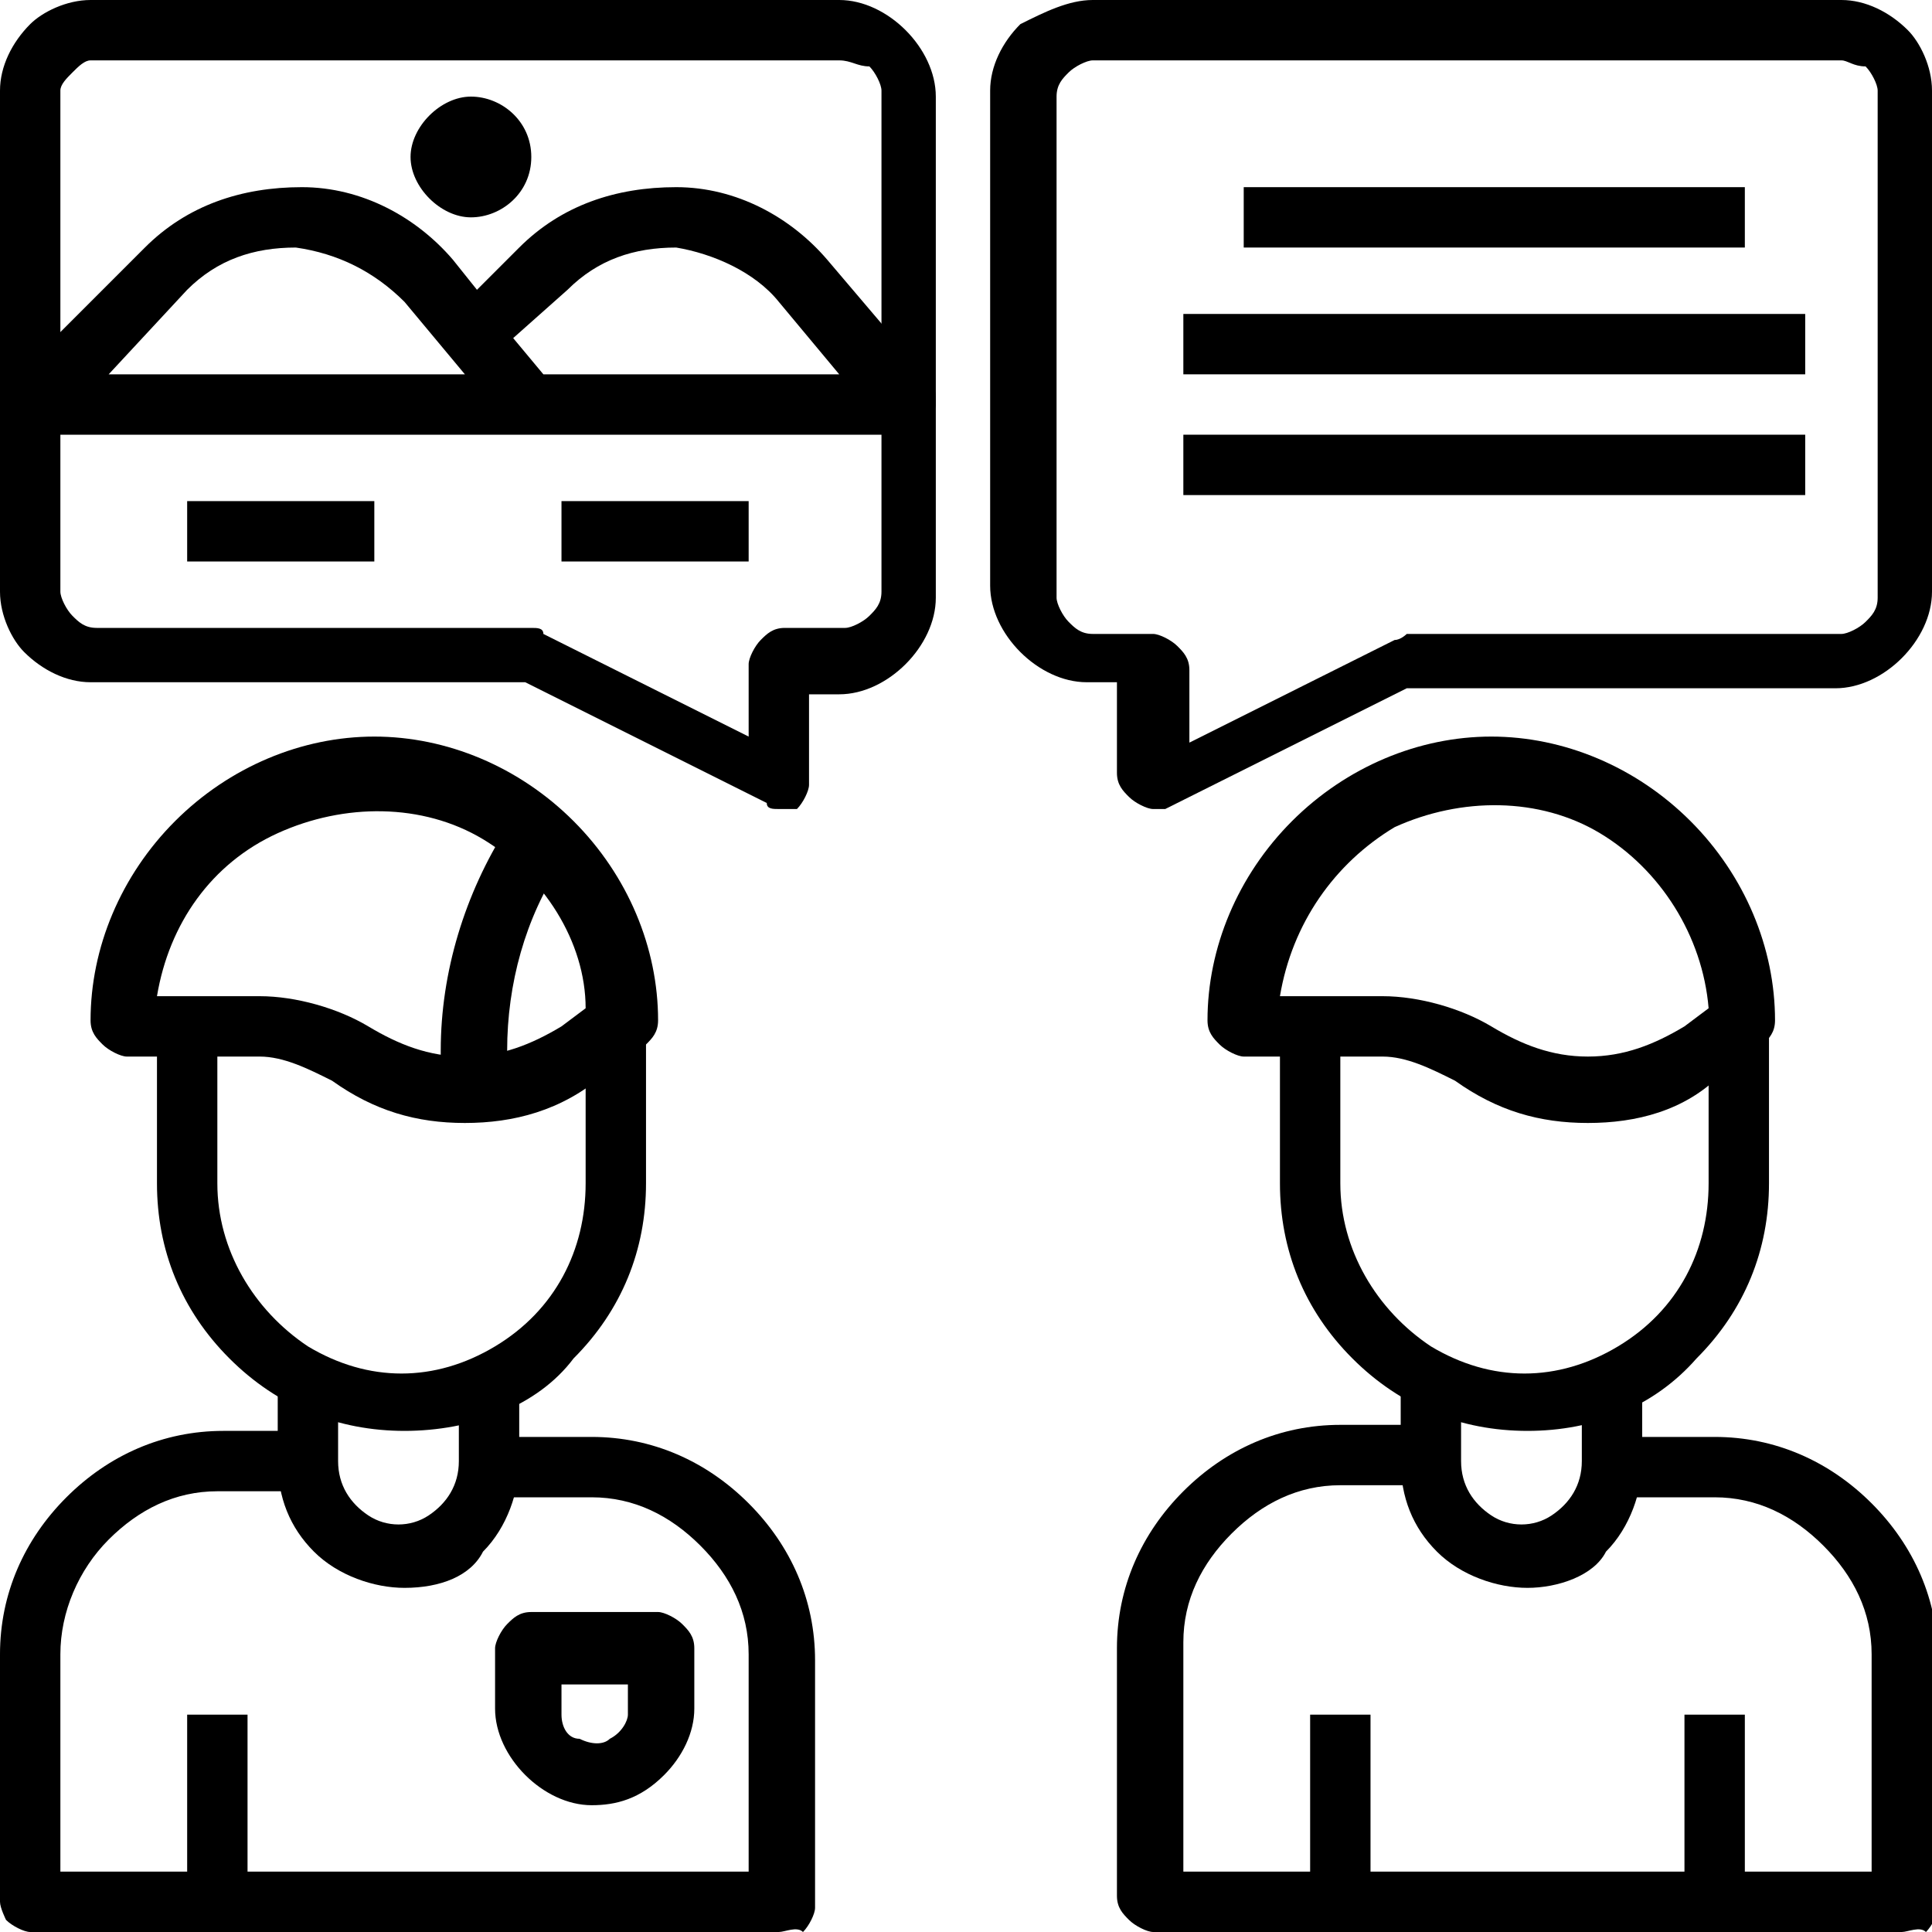 <?xml version="1.0" encoding="utf-8"?>
<!-- Generator: Adobe Illustrator 23.1.1, SVG Export Plug-In . SVG Version: 6.00 Build 0)  -->
<svg version="1.1" id="Layer_1" xmlns="http://www.w3.org/2000/svg" xmlns:xlink="http://www.w3.org/1999/xlink" x="0px" y="0px"
	 viewBox="0 0 32 32" style="enable-background:new 0 0 32 32;" xml:space="preserve">
<g>
	<path d="M6.7,23.7c-1.1,0-2.1-0.4-2.9-1.2c-0.8-0.8-1.2-1.8-1.2-2.9V17h1v2.6c0,1.1,0.6,2.1,1.5,2.7c1,0.6,2.1,0.6,3.1,0
		c1-0.6,1.5-1.6,1.5-2.7V17h1v2.6c0,1.1-0.4,2.1-1.2,2.9C8.9,23.3,7.8,23.7,6.7,23.7L6.7,23.7z"/>
	<path d="M7.7,18.6c-0.8,0-1.5-0.2-2.2-0.7c-0.4-0.2-0.8-0.4-1.2-0.4H2.1c-0.1,0-0.3-0.1-0.4-0.2c-0.1-0.1-0.2-0.2-0.2-0.4
		c0-1.2,0.5-2.4,1.4-3.3c0.9-0.9,2.1-1.4,3.3-1.4s2.4,0.5,3.3,1.4c0.9,0.9,1.4,2.1,1.4,3.3c0,0.2-0.1,0.3-0.2,0.4l-0.7,0.5v0
		C9.3,18.4,8.5,18.6,7.7,18.6L7.7,18.6z M2.6,16.5h1.7c0.6,0,1.3,0.2,1.8,0.5c0.5,0.3,1,0.5,1.6,0.5s1.1-0.2,1.6-0.5l0.4-0.3
		C9.7,15.6,9,14.5,8,13.9c-1-0.6-2.3-0.6-3.4-0.1C3.5,14.3,2.8,15.3,2.6,16.5L2.6,16.5z"/>
	<path d="M8.3,18.1h-1v-0.7c0-1.3,0.4-2.6,1.1-3.7l0.9,0.6h0c-0.6,0.9-0.9,2-0.9,3.1L8.3,18.1z"/>
	<path d="M6.7,26.3c-0.5,0-1.1-0.2-1.5-0.6c-0.4-0.4-0.6-0.9-0.6-1.5v-1.5h1v1.5c0,0.4,0.2,0.7,0.5,0.9c0.3,0.2,0.7,0.2,1,0
		c0.3-0.2,0.5-0.5,0.5-0.9v-1.5h1v1.5c0,0.5-0.2,1.1-0.6,1.5C7.8,26.1,7.3,26.3,6.7,26.3z"/>
	<path d="M12.9,32H0.5c-0.1,0-0.3-0.1-0.4-0.2C0.1,31.8,0,31.6,0,31.5v-4.1c0-1,0.4-1.9,1.1-2.6c0.7-0.7,1.6-1.1,2.6-1.1h1.5v1H3.6
		c-0.7,0-1.3,0.3-1.8,0.8S1,26.7,1,27.4V31h11.4v-3.6c0-0.7-0.3-1.3-0.8-1.8c-0.5-0.5-1.1-0.8-1.8-0.8H8.3v-1h1.5
		c1,0,1.9,0.4,2.6,1.1c0.7,0.7,1.1,1.6,1.1,2.6v4.1c0,0.1-0.1,0.3-0.2,0.4C13.2,31.9,13,32,12.9,32L12.9,32z"/>
	<path d="M9.8,29.9c-0.4,0-0.8-0.2-1.1-0.5c-0.3-0.3-0.5-0.7-0.5-1.1v-1c0-0.1,0.1-0.3,0.2-0.4c0.1-0.1,0.2-0.2,0.4-0.2h2.1
		c0.1,0,0.3,0.1,0.4,0.2c0.1,0.1,0.2,0.2,0.2,0.4v1c0,0.4-0.2,0.8-0.5,1.1C10.6,29.8,10.2,29.9,9.8,29.9L9.8,29.9z M9.3,27.9v0.5
		c0,0.2,0.1,0.4,0.3,0.4c0.2,0.1,0.4,0.1,0.5,0c0.2-0.1,0.3-0.3,0.3-0.4v-0.5H9.3z"/>
	<path d="M3.1,28.4h1v3.1h-1V28.4z"/>
	<path d="M25.3,23.7c-1.1,0-2.1-0.4-2.9-1.2c-0.8-0.8-1.2-1.8-1.2-2.9V17h1v2.6c0,1.1,0.6,2.1,1.5,2.7c1,0.6,2.1,0.6,3.1,0
		c1-0.6,1.5-1.6,1.5-2.7V17h1v2.6c0,1.1-0.4,2.1-1.2,2.9C27.4,23.3,26.4,23.7,25.3,23.7L25.3,23.7z"/>
	<path d="M26.3,18.6c-0.8,0-1.5-0.2-2.2-0.7c-0.4-0.2-0.8-0.4-1.2-0.4h-2.3c-0.1,0-0.3-0.1-0.4-0.2c-0.1-0.1-0.2-0.2-0.2-0.4
		c0-1.2,0.5-2.4,1.4-3.3c0.9-0.9,2.1-1.4,3.3-1.4s2.4,0.5,3.3,1.4c0.9,0.9,1.4,2.1,1.4,3.3c0,0.2-0.1,0.3-0.2,0.4l-0.7,0.5v0
		C27.9,18.4,27.1,18.6,26.3,18.6L26.3,18.6z M21.2,16.5h1.7c0.6,0,1.3,0.2,1.8,0.5c0.5,0.3,1,0.5,1.6,0.5s1.1-0.2,1.6-0.5l0.4-0.3
		c-0.1-1.2-0.8-2.3-1.8-2.9c-1-0.6-2.3-0.6-3.4-0.1C22.1,14.3,21.4,15.3,21.2,16.5L21.2,16.5z"/>
	<path d="M25.3,26.3c-0.5,0-1.1-0.2-1.5-0.6c-0.4-0.4-0.6-0.9-0.6-1.5v-1.5h1v1.5c0,0.4,0.2,0.7,0.5,0.9c0.3,0.2,0.7,0.2,1,0
		s0.5-0.5,0.5-0.9v-1.5h1v1.5c0,0.5-0.2,1.1-0.6,1.5C26.4,26.1,25.8,26.3,25.3,26.3z"/>
	<path d="M31.5,32H19.1c-0.1,0-0.3-0.1-0.4-0.2c-0.1-0.1-0.2-0.2-0.2-0.4v-4.1c0-1,0.4-1.9,1.1-2.6c0.7-0.7,1.6-1.1,2.6-1.1h1.5v1
		h-1.5c-0.7,0-1.3,0.3-1.8,0.8c-0.5,0.5-0.8,1.1-0.8,1.8V31H31v-3.6c0-0.7-0.3-1.3-0.8-1.8s-1.1-0.8-1.8-0.8h-1.5v-1h1.5
		c1,0,1.9,0.4,2.6,1.1c0.7,0.7,1.1,1.6,1.1,2.6v4.1c0,0.1-0.1,0.3-0.2,0.4C31.8,31.9,31.6,32,31.5,32L31.5,32z"/>
	<path d="M21.7,28.4h1v3.1h-1V28.4z"/>
	<path d="M27.9,28.4h1v3.1h-1V28.4z"/>
	<path d="M12.9,13.4c-0.1,0-0.2,0-0.2-0.1l-4-2H1.5c-0.4,0-0.8-0.2-1.1-0.5C0.2,10.6,0,10.2,0,9.8V1.5c0-0.4,0.2-0.8,0.5-1.1
		C0.7,0.2,1.1,0,1.5,0h12.4c0.4,0,0.8,0.2,1.1,0.5c0.3,0.3,0.5,0.7,0.5,1.1v8.3c0,0.4-0.2,0.8-0.5,1.1c-0.3,0.3-0.7,0.5-1.1,0.5
		h-0.5v1.5c0,0.1-0.1,0.3-0.2,0.4C13.2,13.4,13,13.4,12.9,13.4L12.9,13.4z M1.5,1C1.4,1,1.3,1.1,1.2,1.2C1.1,1.3,1,1.4,1,1.5v8.3
		c0,0.1,0.1,0.3,0.2,0.4c0.1,0.1,0.2,0.2,0.4,0.2h7.2c0.1,0,0.2,0,0.2,0.1l3.4,1.7v-1.2c0-0.1,0.1-0.3,0.2-0.4
		c0.1-0.1,0.2-0.2,0.4-0.2h1c0.1,0,0.3-0.1,0.4-0.2c0.1-0.1,0.2-0.2,0.2-0.4V1.5c0-0.1-0.1-0.3-0.2-0.4C14.2,1.1,14.1,1,13.9,1
		L1.5,1z"/>
	<path d="M19.1,13.4c-0.1,0-0.3-0.1-0.4-0.2c-0.1-0.1-0.2-0.2-0.2-0.4v-1.5h-0.5c-0.4,0-0.8-0.2-1.1-0.5c-0.3-0.3-0.5-0.7-0.5-1.1
		V1.5c0-0.4,0.2-0.8,0.5-1.1C17.3,0.2,17.7,0,18.1,0h12.4c0.4,0,0.8,0.2,1.1,0.5C31.8,0.7,32,1.1,32,1.5v8.3c0,0.4-0.2,0.8-0.5,1.1
		c-0.3,0.3-0.7,0.5-1.1,0.5h-7.1l-4,2C19.3,13.4,19.2,13.4,19.1,13.4L19.1,13.4z M18.1,1c-0.1,0-0.3,0.1-0.4,0.2
		c-0.1,0.1-0.2,0.2-0.2,0.4v8.3c0,0.1,0.1,0.3,0.2,0.4c0.1,0.1,0.2,0.2,0.4,0.2h1c0.1,0,0.3,0.1,0.4,0.2c0.1,0.1,0.2,0.2,0.2,0.4
		v1.2l3.4-1.7c0.1,0,0.2-0.1,0.2-0.1h7.2c0.1,0,0.3-0.1,0.4-0.2c0.1-0.1,0.2-0.2,0.2-0.4V1.5c0-0.1-0.1-0.3-0.2-0.4
		C30.7,1.1,30.6,1,30.5,1L18.1,1z"/>
	<path d="M15,7.2H0.5c-0.1,0-0.3-0.1-0.4-0.2C0.1,7,0,6.8,0,6.7c0-0.1,0.1-0.3,0.2-0.4l2.2-2.2c0.7-0.7,1.6-1,2.6-1
		c1,0,1.9,0.5,2.5,1.2l0.4,0.5l0.7-0.7l0,0c0.7-0.7,1.6-1,2.6-1c1,0,1.9,0.5,2.5,1.2l1.7,2c0.1,0.1,0.1,0.2,0.1,0.4
		c0,0.1-0.1,0.3-0.2,0.3C15.2,7.2,15.1,7.2,15,7.2L15,7.2z M9,6.2h4.9l-1-1.2c-0.4-0.5-1.1-0.8-1.7-0.9c-0.7,0-1.3,0.2-1.8,0.7
		L8.5,5.6L9,6.2z M1.8,6.2h5.9L6.7,5C6.2,4.5,5.6,4.2,4.9,4.1c-0.7,0-1.3,0.2-1.8,0.7L1.8,6.2z"/>
	<path d="M8.8,2.6c0,0.6-0.5,1-1,1s-1-0.5-1-1s0.5-1,1-1S8.8,2,8.8,2.6"/>
	<path d="M3.1,8.3h3.1v1H3.1V8.3z"/>
	<path d="M9.3,8.3h3.1v1H9.3V8.3z"/>
	<path d="M20.6,3.1h8.3v1h-8.3V3.1z"/>
	<path d="M19.6,5.2h10.3v1H19.6V5.2z"/>
	<path d="M19.6,7.2h10.3v1H19.6V7.2z"/>
</g>
</svg>
